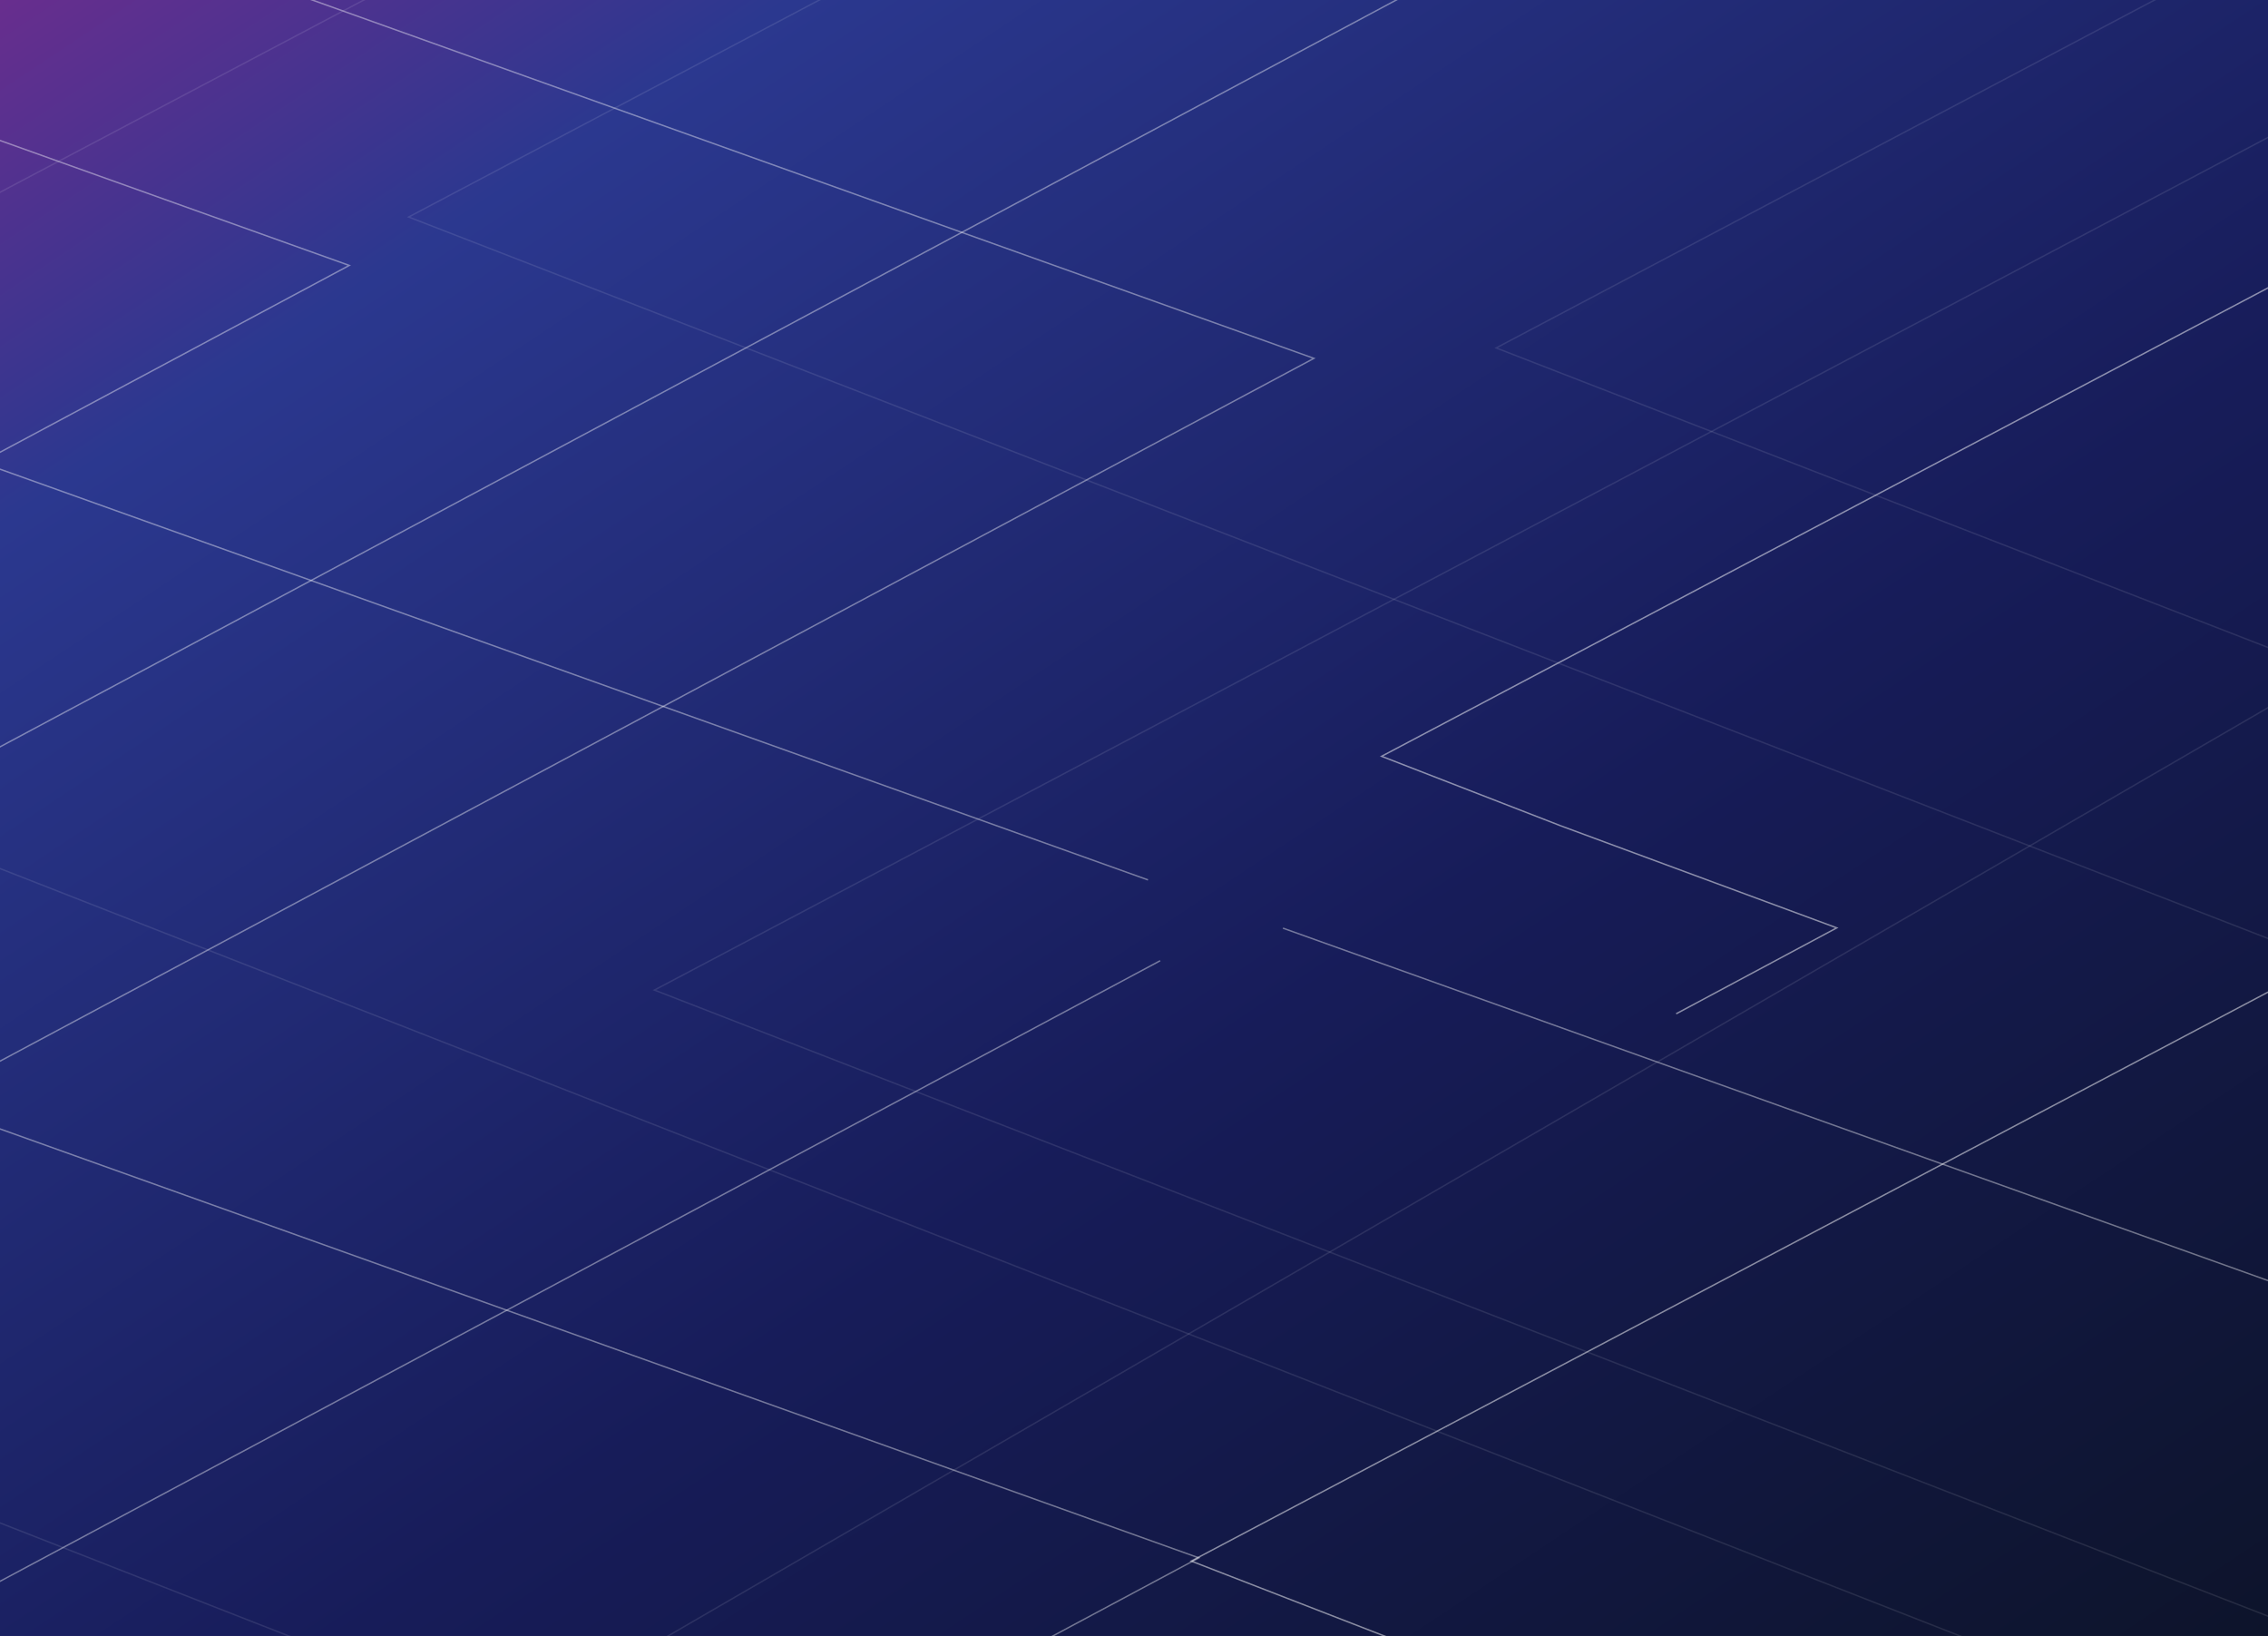 <?xml version="1.0" encoding="utf-8"?>
<!-- Generator: Adobe Illustrator 23.0.3, SVG Export Plug-In . SVG Version: 6.00 Build 0)  -->
<svg version="1.1" id="Mode_Isolation" xmlns="http://www.w3.org/2000/svg" xmlns:xlink="http://www.w3.org/1999/xlink" x="0px"
	 y="0px" viewBox="0 0 4791.8 3455.8" style="enable-background:new 0 0 4791.8 3455.8;" xml:space="preserve">
<rect x="0" y="0" width="4791.8" height="3455.8" fill="#808080" stroke="none"/>
<style type="text/css">
	.st0{fill:url(#SVGID_1_);}
	.st1{opacity:0.1;fill:none;stroke:#FFFFFF;stroke-width:3;stroke-miterlimit:10;}
	.st2{opacity:0.5;fill:none;stroke:#FFFFFF;stroke-width:3;stroke-miterlimit:10;}
	.st3{opacity:0.4;fill:none;stroke:#FFFFFF;stroke-width:3;stroke-miterlimit:10;}
</style>
<g>
	<title>Calque 1</title>
	<g>
		<g id="Calque_1-2_1_">
			
				<linearGradient id="SVGID_1_" gradientUnits="userSpaceOnUse" x1="526.015" y1="4618.496" x2="4057.207" y2="-689.029" gradientTransform="matrix(1 0 0 -1 2.4 3539.568)">
				<stop  offset="0" style="stop-color:#90278E"/>
				<stop  offset="0.24" style="stop-color:#2B388F"/>
				<stop  offset="0.61" style="stop-color:#171C59"/>
				<stop  offset="1" style="stop-color:#0C1326"/>
			</linearGradient>
			<rect x="0" class="st0" width="4791.8" height="3456"/>
		</g>
	</g>
</g>
<g>
	<polyline id="XMLID_9_" class="st1" points="4930.9,1414.2 389.2,4048.7 767.3,4195.4 	"/>
	<polyline id="XMLID_4_" class="st1" points="5133.9,109.6 1382.6,2091.4 5584.9,3721.6 	"/>
	<polyline id="XMLID_14_" class="st1" points="2198.1,-755.1 -1553.2,1226.7 4607.4,3638.3 	"/>
	<line id="XMLID_17_" class="st1" x1="-1789" y1="2516.7" x2="4371.6" y2="4928.2"/>
	<polyline id="XMLID_11_" class="st1" points="6912.3,-1246.8 3161,735 7363.2,2365.3 	"/>
	<polyline id="XMLID_7_" class="st1" points="4614.7,-1523.5 863.4,458.4 5065.7,2088.6 	"/>
	<polyline id="XMLID_8_" class="st2" points="5696.1,1618 2516.9,3297.6 4784,4177.1 	"/>
	<polyline id="XMLID_5_" class="st2" points="5435.6,268 2919,1597.6 3297.2,1744.3 	"/>
	<polyline id="XMLID_6_" class="st2" points="3297.2,1744.3 3880.7,1960 3541.4,2141.5 	"/>
	<line id="XMLID_13_" class="st3" x1="2451.2" y1="2029.4" x2="-482.4" y2="3598.3"/>
	<line id="XMLID_12_" class="st3" x1="-1207.4" y1="559.2" x2="2425.5" y2="1858.7"/>
	<polyline id="XMLID_1_" class="st3" points="2710.6,1960.6 7126.3,3540.1 3532.2,4288.4 	"/>
	<polyline id="XMLID_2_" class="st3" points="38.5,-222.2 2776,757 -956.4,2753 	"/>
	<polyline id="XMLID_10_" class="st3" points="-1562.7,-262.2 737.9,560.7 -1094.3,1540.6 	"/>
	<polyline id="XMLID_15_" class="st3" points="1308.6,-1175.5 3609.2,-352.5 -1125.6,2179.6 	"/>
	<polyline id="XMLID_3_" class="st3" points="-993.3,2029.4 2532.9,3290.8 472.8,4392.5 	"/>
</g>
</svg>

